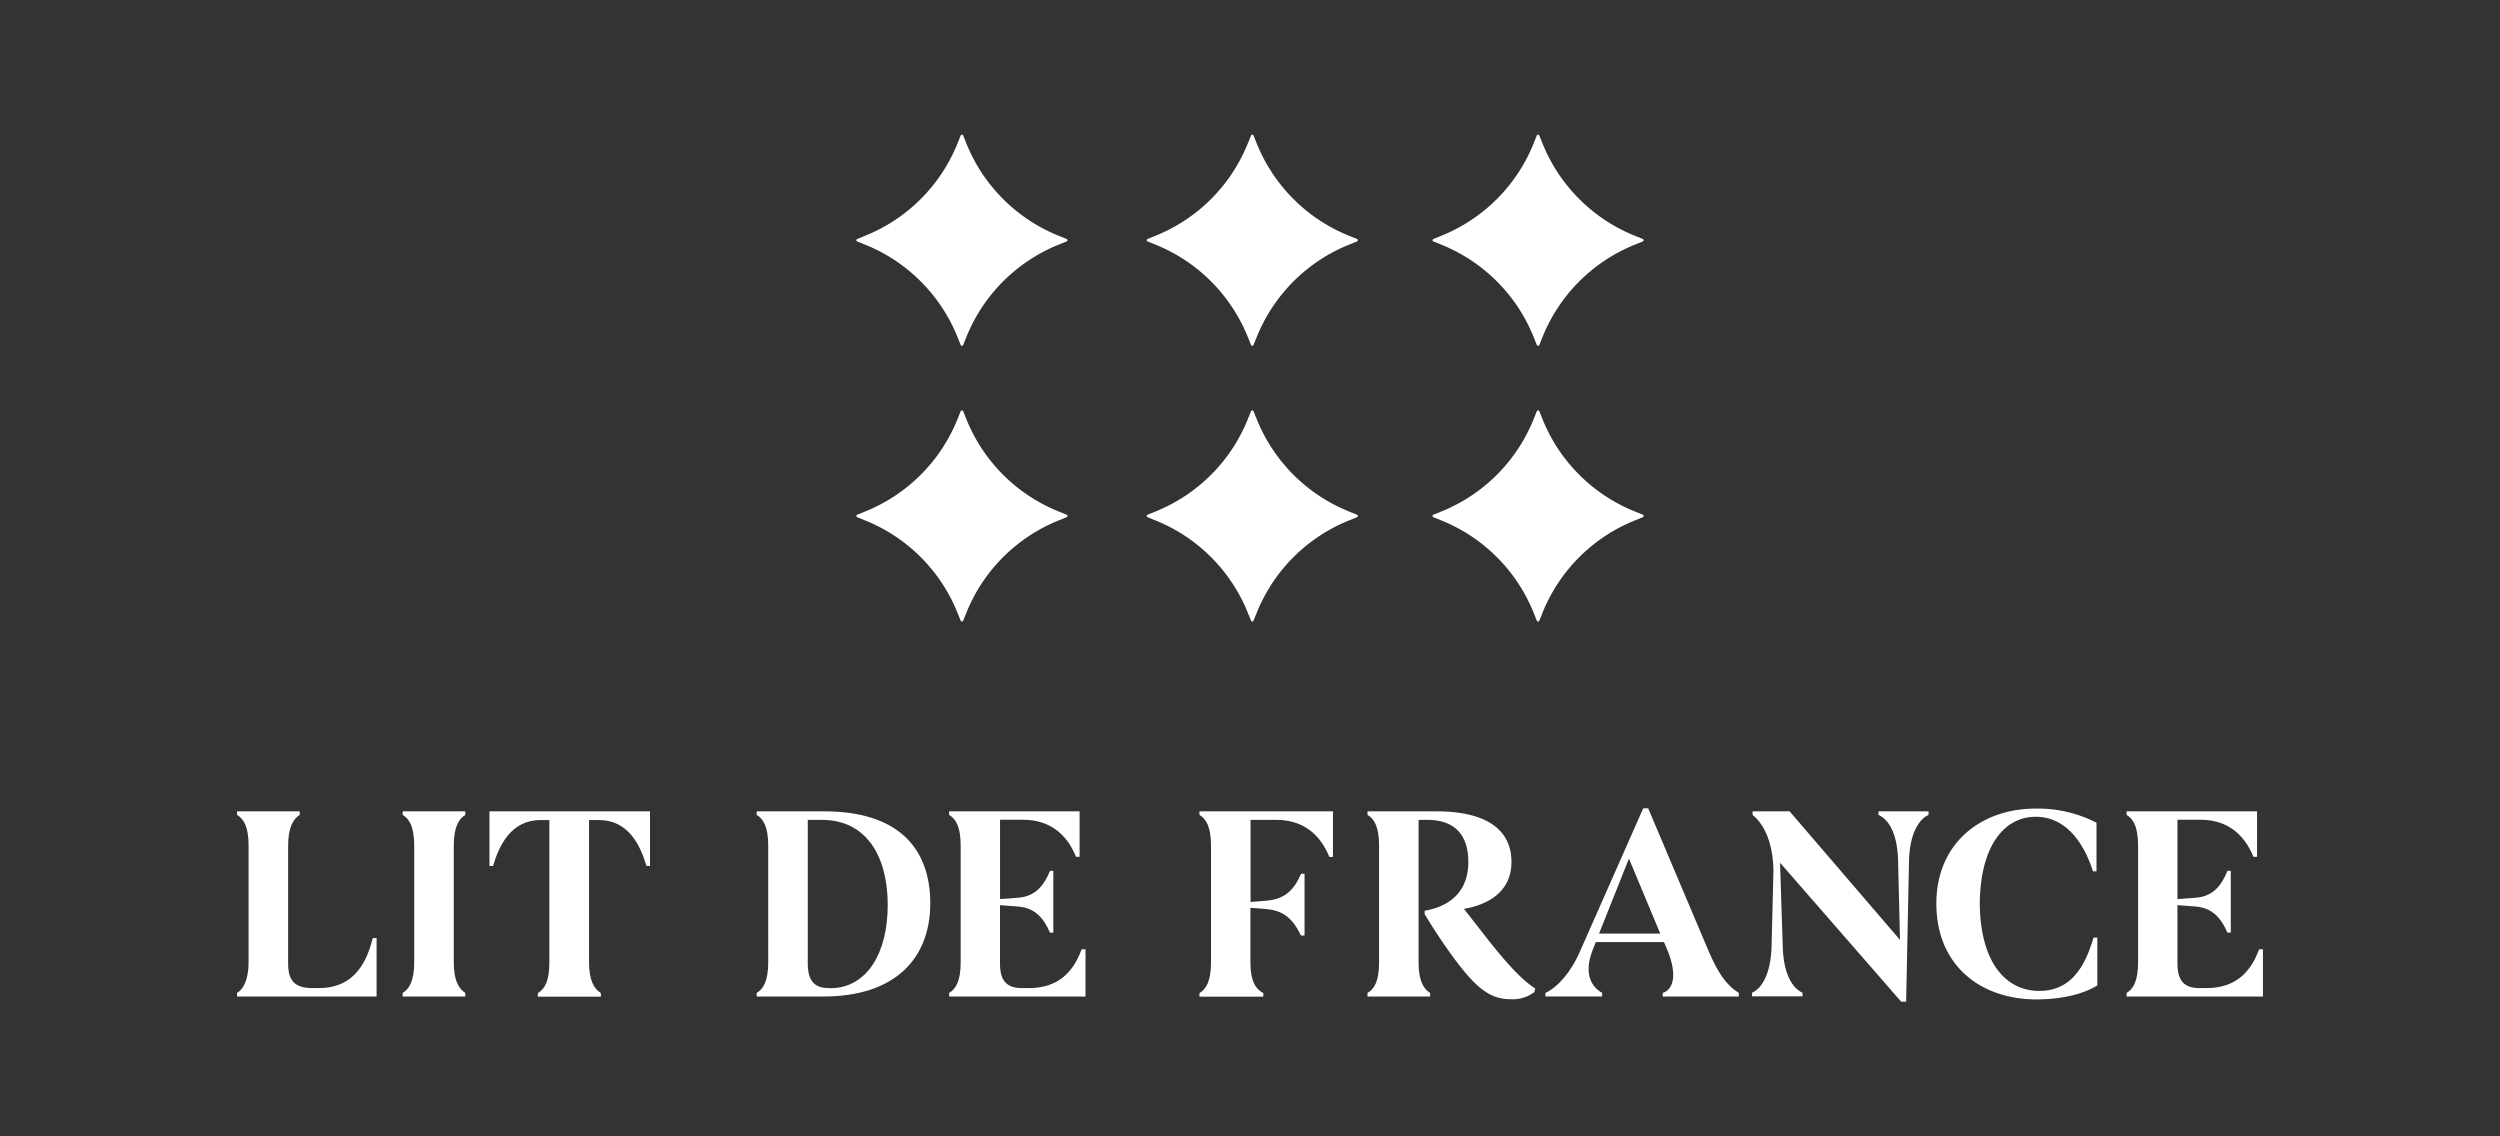 <svg id="Calque_1" data-name="Calque 1" xmlns="http://www.w3.org/2000/svg" viewBox="0 0 550 250"><rect x="0" y="0" width="550" height="250" fill="#333333" stroke="none"/><defs><style>.cls-1{fill:#fff;}</style></defs><path class="cls-1" d="M82.85,206.36v12.87H52.15v-.79c1.45-.84,2.54-3,2.54-6.77V186.05c0-4.05-1-5.86-2.54-6.77v-.78H65.93v.78c-1.39.85-2.54,2.72-2.54,6.77V212c0,3.81,1.51,5.38,5.38,5.38h1.39c6.71,0,10.21-4.23,11.84-11Z"/><path class="cls-1" d="M99.83,211.67c0,4.05,1.09,5.86,2.54,6.77v.79H88.59v-.79c1.45-.84,2.54-2.72,2.54-6.77V186.05c0-4.17-1.09-5.92-2.54-6.77v-.78h13.78v.78c-1.39.85-2.54,2.6-2.54,6.77Z"/><path class="cls-1" d="M143,178.5v12h-.78c-1.33-4.47-3.93-10.09-10.46-10.09h-2.17v31.3c0,4.05,1.15,5.86,2.6,6.77v.79H118.32v-.79c1.57-.91,2.54-2.72,2.54-6.77v-31.3h-1.94c-6.52,0-9.12,5.62-10.45,10.09h-.79v-12Z"/><path class="cls-1" d="M181.4,178.5c15.71,0,23.26,7.67,23.26,20.24,0,12-7.61,20.49-23.5,20.49H166.47v-.79c1.45-.84,2.54-2.6,2.54-6.77V186.05c0-4.17-1.09-5.92-2.54-6.77v-.78Zm1.21,38.91c8.16,0,12.69-7.79,12.69-18.31s-4.53-18.73-14.51-18.73h-3.08V212c0,4,1.69,5.37,4.54,5.37Z"/><path class="cls-1" d="M238.81,208.83v10.4h-30v-.79c1.45-.84,2.54-2.6,2.54-6.77V186.05c0-4.17-1.09-5.92-2.54-6.77v-.78h28.7v10h-.78c-2-4.9-5.68-8.16-11.72-8.16h-5v17.46l4-.3c3.87-.3,5.68-2.78,7-5.92h.72v13.6H231c-1.33-3-3.14-5.44-7-5.74l-4-.31V212c0,3.81,1.51,5.38,4.83,5.38h1.58c6.16,0,9.66-3.32,11.54-8.52Z"/><path class="cls-1" d="M293.25,188.53h-.79c-2-4.9-5.68-8.16-11.72-8.16h-5.62v18.07l3.63-.3c4.05-.37,6-2.48,7.49-5.92H287v13.59h-.79c-1.57-3.26-3.5-5.44-7.49-5.8l-3.63-.3v12c0,4.23,1.21,5.93,2.84,6.77v.79H263.88v-.79c1.45-.84,2.54-2.6,2.54-6.77V186.05c0-4.17-1.09-5.92-2.54-6.77v-.78h29.37Z"/><path class="cls-1" d="M320.25,211.31a120.93,120.93,0,0,1-6.83-10.21v-.73c6.77-1.21,9.61-5.31,9.61-10.75s-2.54-9.25-9.06-9.25h-1.88v31.3c0,4.17,1.15,5.93,2.54,6.77v.79H300.85v-.79c1.58-.91,2.54-2.72,2.54-6.77V186.05c0-4.17-1.09-5.92-2.54-6.77v-.78h15.23c11.36,0,16.44,4.35,16.44,11.12s-5.44,9.48-10.46,10.33l3.69,4.71c4.9,6.35,8.7,10.7,12,12.81l-.19.79a7.92,7.92,0,0,1-5.19,1.57C327.87,219.83,324.84,217.41,320.25,211.31Z"/><path class="cls-1" d="M375.72,208.83c2.17,5.14,4,7.86,6.82,9.61v.79H365.8v-.79c2.36-.72,3.27-4,1-9.49l-.72-1.69h-15l-.72,1.81c-1.76,4.54-.73,7.74,2.11,9.37v.79H340v-.79c2.6-1.21,5.56-4.41,7.62-9.18l13.89-31.43h1.09Zm-10.46-3.44-6.89-16.5-6.58,16.5Z"/><path class="cls-1" d="M419.35,220.37h-1.09L391.61,189.8l.6,18.61c.18,5.86,2.12,9,4.35,10v.79H385.45v-.79c2.23-1,4.1-4.29,4.29-10l.42-16.92c-.12-5.86-1.87-10-4.59-12.21v-.78h8.15L418,206.78l-.43-17.71c-.18-5.62-2-8.76-4.29-9.79v-.78h11v.78c-2.23,1-4.11,4.29-4.29,9.85Z"/><path class="cls-1" d="M447.88,177.89A28.13,28.13,0,0,1,461.23,181v10.69h-.78c-2.24-7-6.41-12-12.57-12-7,0-12.21,6.46-12.33,19.09.12,12.75,5.56,19.22,13.11,19.22,6.47,0,9.85-4.59,11.91-11.72h.84v10.51c-3,1.87-7.73,3.08-13.41,3.08-12.15,0-22-7.37-22-21.09C426,185.63,435.67,177.89,447.88,177.89Z"/><path class="cls-1" d="M497.85,208.83v10.4h-30v-.79c1.45-.84,2.53-2.6,2.53-6.77V186.05c0-4.17-1.08-5.92-2.53-6.77v-.78h28.7v10h-.79c-2-4.9-5.68-8.16-11.72-8.16h-5v17.46l4.05-.3c3.87-.3,5.68-2.78,6.95-5.92h.73v13.6h-.73c-1.33-3-3.14-5.44-7-5.74l-4-.31V212c0,3.81,1.52,5.38,4.84,5.38h1.57c6.16,0,9.67-3.32,11.54-8.52Z"/><path class="cls-1" d="M296.7,53.86l1.84-.74a.29.29,0,0,0,0-.54l-1.84-.75a36.61,36.61,0,0,1-20.18-20.18l-.75-1.84a.29.29,0,0,0-.54,0l-.75,1.84A36.61,36.61,0,0,1,254.3,51.83l-1.84.75a.29.29,0,0,0,0,.54l1.84.74a36.66,36.66,0,0,1,20.18,20.19l.75,1.84a.29.29,0,0,0,.54,0l.75-1.84A36.66,36.66,0,0,1,296.7,53.86Z"/><path class="cls-1" d="M296.7,114.53l1.84-.75a.29.29,0,0,0,0-.54l-1.84-.75a36.61,36.61,0,0,1-20.18-20.18l-.75-1.84a.29.29,0,0,0-.54,0l-.75,1.84a36.61,36.61,0,0,1-20.18,20.18l-1.84.75a.29.29,0,0,0,0,.54l1.84.75a36.61,36.61,0,0,1,20.18,20.18l.75,1.84a.29.29,0,0,0,.54,0l.75-1.84A36.61,36.61,0,0,1,296.7,114.53Z"/><path class="cls-1" d="M232.82,53.86l1.84-.74a.29.29,0,0,0,0-.54l-1.84-.75a36.61,36.61,0,0,1-20.18-20.18l-.74-1.84a.3.3,0,0,0-.55,0l-.74,1.84a36.62,36.62,0,0,1-20.19,20.18l-1.84.75a.29.29,0,0,0,0,.54l1.84.74a36.67,36.67,0,0,1,20.19,20.19l.74,1.84a.3.3,0,0,0,.55,0l.74-1.84A36.66,36.66,0,0,1,232.82,53.86Z"/><path class="cls-1" d="M232.82,114.53l1.84-.75a.29.29,0,0,0,0-.54l-1.84-.75a36.61,36.61,0,0,1-20.18-20.18l-.74-1.84a.3.3,0,0,0-.55,0l-.74,1.84a36.62,36.62,0,0,1-20.19,20.18l-1.84.75a.29.29,0,0,0,0,.54l1.84.75a36.62,36.62,0,0,1,20.19,20.18l.74,1.84a.3.3,0,0,0,.55,0l.74-1.84A36.61,36.61,0,0,1,232.82,114.53Z"/><path class="cls-1" d="M359.58,53.86l1.84-.74a.29.29,0,0,0,0-.54l-1.84-.75a36.62,36.62,0,0,1-20.19-20.18l-.74-1.84a.3.3,0,0,0-.55,0l-.74,1.84a36.61,36.61,0,0,1-20.18,20.18l-1.84.75a.29.29,0,0,0,0,.54l1.84.74a36.66,36.66,0,0,1,20.18,20.19l.74,1.84a.3.3,0,0,0,.55,0l.74-1.84A36.67,36.67,0,0,1,359.58,53.86Z"/><path class="cls-1" d="M359.58,114.53l1.84-.75a.29.29,0,0,0,0-.54l-1.84-.75a36.62,36.62,0,0,1-20.19-20.18l-.74-1.84a.3.3,0,0,0-.55,0l-.74,1.84a36.61,36.61,0,0,1-20.18,20.18l-1.84.75a.29.29,0,0,0,0,.54l1.84.75a36.61,36.61,0,0,1,20.18,20.18l.74,1.84a.3.3,0,0,0,.55,0l.74-1.84A36.62,36.62,0,0,1,359.58,114.53Z"/></svg>